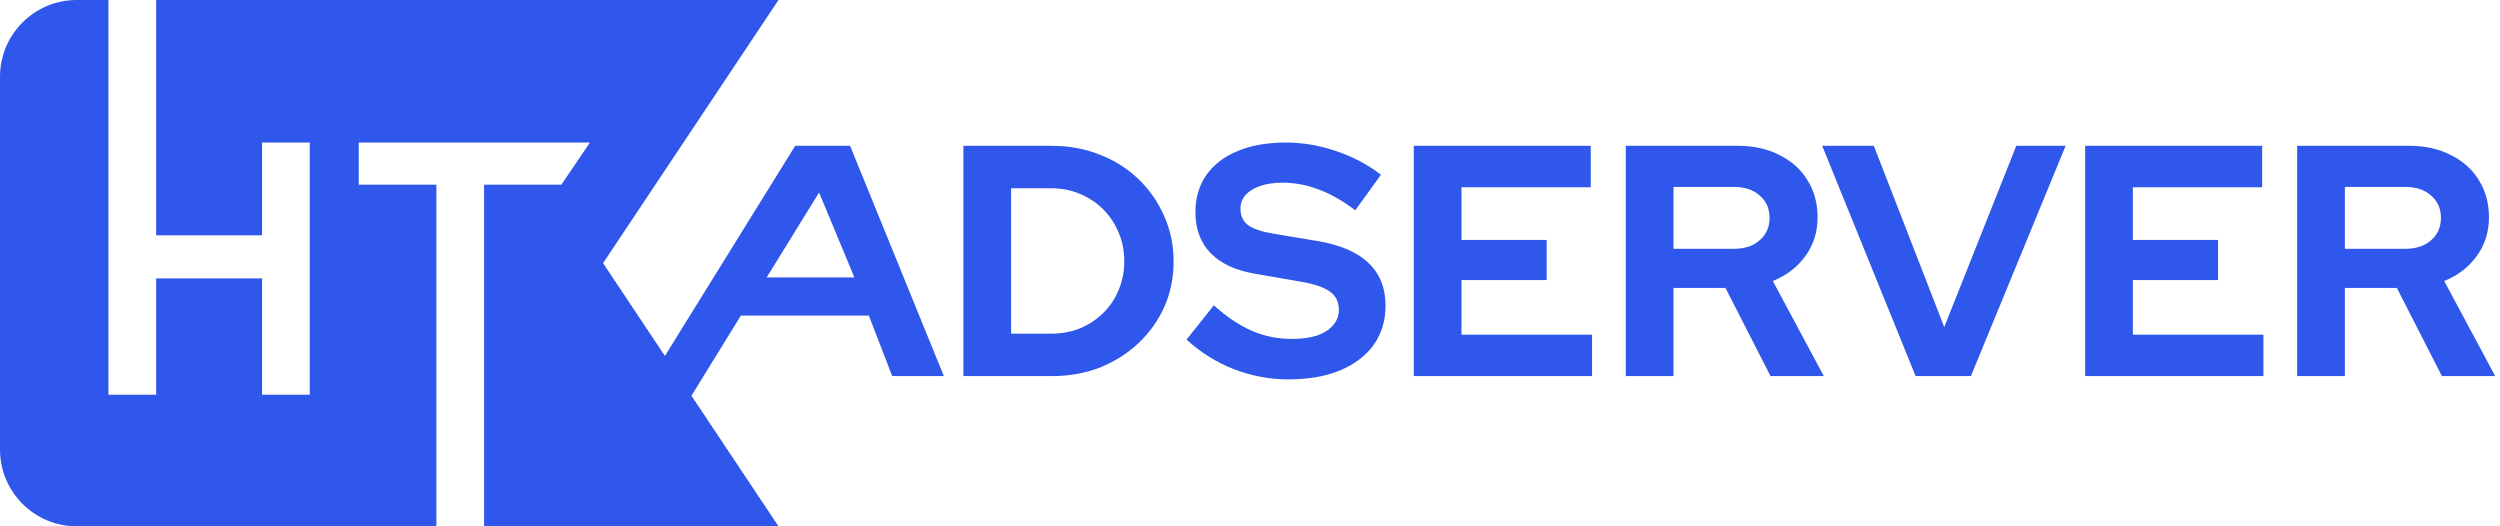 <svg width="228" height="48" viewBox="0 0 228 48" fill="none" xmlns="http://www.w3.org/2000/svg">
<g clip-path="url(#clip0_208_1168)">
<path fill-rule="evenodd" clip-rule="evenodd" d="M9.89 36V0H7C3.134 0 0 3.134 0 7V41C0 44.866 3.134 48 7 48H39.798V16.84H32.718V13H53.8L51.198 16.84H44.148V48H71L63.061 36.091L67.57 28.78H79.24L81.37 34.3H86.08L77.53 13.3H72.52L60.64 32.461L55 24L71 0H14.24V21.46H23.9V13H28.25V36H23.9V25.39H14.24V36H9.89ZM117.511 34.6C115.811 34.6 114.151 34.29 112.531 33.67C110.911 33.03 109.471 32.13 108.211 30.97L110.701 27.85C111.921 28.93 113.091 29.71 114.211 30.19C115.351 30.67 116.551 30.91 117.811 30.91C118.691 30.91 119.451 30.81 120.091 30.61C120.731 30.39 121.221 30.08 121.561 29.68C121.921 29.28 122.101 28.81 122.101 28.27C122.101 27.55 121.841 27 121.321 26.62C120.801 26.22 119.911 25.91 118.651 25.69L114.481 24.97C112.701 24.67 111.341 24.04 110.401 23.08C109.481 22.12 109.021 20.88 109.021 19.36C109.021 18.06 109.351 16.93 110.011 15.97C110.691 15.01 111.641 14.28 112.861 13.78C114.101 13.26 115.571 13 117.271 13C118.811 13 120.341 13.26 121.861 13.78C123.401 14.3 124.761 15.02 125.941 15.94L123.601 19.18C121.401 17.5 119.191 16.66 116.971 16.66C116.191 16.66 115.511 16.76 114.931 16.96C114.351 17.16 113.901 17.44 113.581 17.8C113.281 18.14 113.131 18.55 113.131 19.03C113.131 19.67 113.361 20.17 113.821 20.53C114.281 20.87 115.051 21.13 116.131 21.31L120.091 21.97C122.191 22.31 123.761 22.98 124.801 23.98C125.841 24.96 126.361 26.26 126.361 27.88C126.361 29.24 126.001 30.43 125.281 31.45C124.561 32.45 123.531 33.23 122.191 33.79C120.871 34.33 119.311 34.6 117.511 34.6ZM128.937 13.3V34.3H145.197V30.52H133.287V25.54H141.057V21.88H133.287V17.08H145.077V13.3H128.937ZM148.273 34.3V13.3H158.533C159.953 13.3 161.203 13.58 162.283 14.14C163.383 14.68 164.233 15.44 164.833 16.42C165.453 17.4 165.763 18.53 165.763 19.81C165.763 21.15 165.393 22.33 164.653 23.35C163.913 24.37 162.923 25.13 161.683 25.63L166.333 34.3H161.473L157.363 26.26H152.623V34.3H148.273ZM152.623 22.69H158.143C159.123 22.69 159.903 22.43 160.483 21.91C161.083 21.39 161.383 20.71 161.383 19.87C161.383 19.03 161.083 18.35 160.483 17.83C159.903 17.31 159.123 17.05 158.143 17.05H152.623V22.69ZM166.185 13.3L174.705 34.3H179.745L188.385 13.3H183.885L177.315 29.83L170.895 13.3H166.185ZM190.167 34.3V13.3H206.307V17.08H194.517V21.88H202.287V25.54H194.517V30.52H206.427V34.3H190.167ZM209.503 34.3V13.3H219.763C221.183 13.3 222.433 13.58 223.513 14.14C224.613 14.68 225.463 15.44 226.063 16.42C226.683 17.4 226.993 18.53 226.993 19.81C226.993 21.15 226.623 22.33 225.883 23.35C225.143 24.37 224.153 25.13 222.913 25.63L227.563 34.3H222.703L218.593 26.26H213.853V34.3H209.503ZM213.853 22.69H219.373C220.353 22.69 221.133 22.43 221.713 21.91C222.313 21.39 222.613 20.71 222.613 19.87C222.613 19.03 222.313 18.35 221.713 17.83C221.133 17.31 220.353 17.05 219.373 17.05H213.853V22.69ZM95.873 30.43H92.213V17.17H95.873C96.812 17.17 97.683 17.34 98.483 17.68C99.303 18.02 100.013 18.49 100.613 19.09C101.213 19.69 101.683 20.4 102.023 21.22C102.363 22.02 102.533 22.89 102.533 23.83C102.533 24.77 102.363 25.64 102.023 26.44C101.703 27.24 101.233 27.94 100.613 28.54C100.013 29.14 99.303 29.61 98.483 29.95C97.683 30.27 96.812 30.43 95.873 30.43ZM87.862 13.3V34.3H95.933C97.513 34.3 98.972 34.04 100.313 33.52C101.653 32.98 102.823 32.24 103.823 31.3C104.843 30.34 105.633 29.23 106.193 27.97C106.753 26.71 107.033 25.33 107.033 23.83C107.033 22.35 106.743 20.97 106.163 19.69C105.603 18.41 104.823 17.29 103.823 16.33C102.823 15.37 101.653 14.63 100.313 14.11C98.972 13.57 97.513 13.3 95.933 13.3H87.862ZM69.92 25.3H77.92L74.7 17.56L69.92 25.3Z" fill="#3057EB"/>
</g>
<defs>
<clipPath id="clip0_208_1168">
<rect width="228" height="48" fill="white"/>
</clipPath>
</defs>
</svg>
